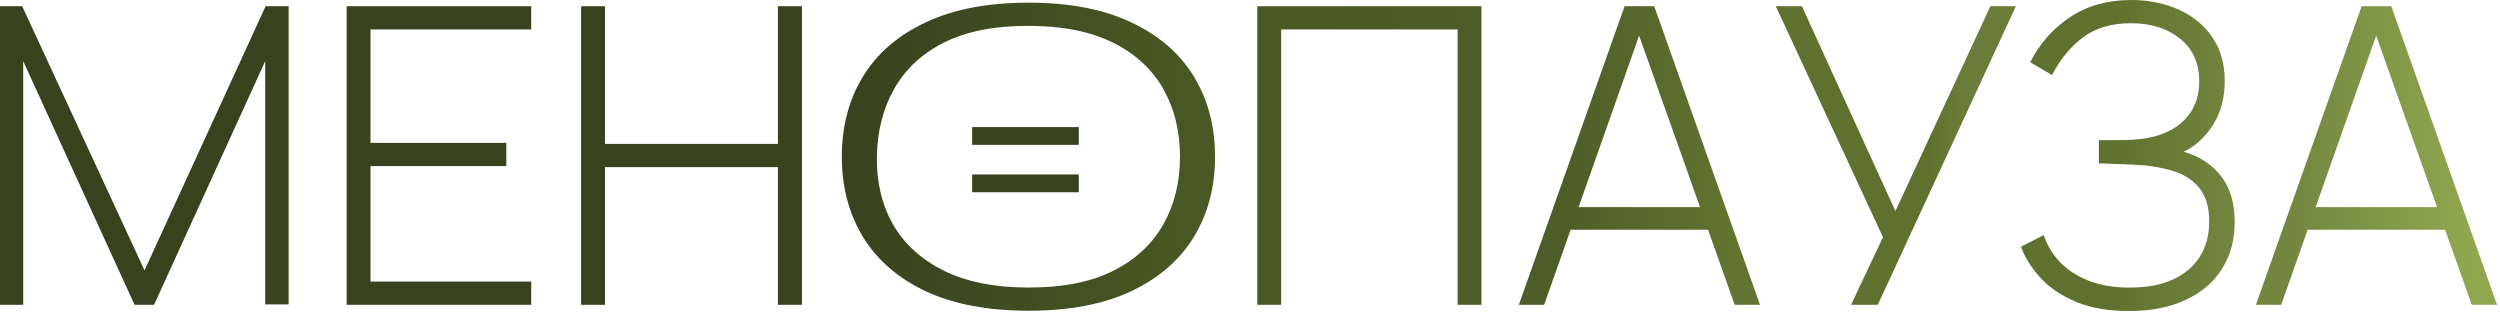 <?xml version="1.0" encoding="UTF-8"?> <svg xmlns="http://www.w3.org/2000/svg" width="422" height="53" viewBox="0 0 422 53" fill="none"><path d="M380.795 51.45L398.645 1.05H403.65L421.5 51.45H417.23L400.08 3.15H402.11L385.065 51.45H380.795ZM388.18 38.78V34.965H414.08V38.78H388.18Z" fill="url(#paint0_linear_2005_171)"></path><path d="M359.366 52.5C355.983 52.5 353.066 52.01 350.616 51.03C348.166 50.027 346.159 48.708 344.596 47.075C343.033 45.418 341.878 43.61 341.131 41.65L344.981 39.69C345.541 41.37 346.451 42.887 347.711 44.24C348.994 45.57 350.616 46.62 352.576 47.39C354.559 48.16 356.869 48.545 359.506 48.545C362.329 48.545 364.733 48.102 366.716 47.215C368.723 46.305 370.251 45.022 371.301 43.365C372.374 41.685 372.911 39.69 372.911 37.38C372.911 34.93 372.339 33.028 371.196 31.675C370.076 30.322 368.548 29.365 366.611 28.805C364.674 28.222 362.493 27.883 360.066 27.79C358.363 27.72 357.149 27.673 356.426 27.65C355.703 27.603 355.213 27.58 354.956 27.58C354.723 27.58 354.501 27.58 354.291 27.58V23.66C354.454 23.66 354.898 23.66 355.621 23.66C356.344 23.66 357.114 23.66 357.931 23.66C358.771 23.637 359.436 23.613 359.926 23.59C363.496 23.403 366.273 22.435 368.256 20.685C370.239 18.935 371.231 16.625 371.231 13.755C371.231 10.652 370.146 8.237 367.976 6.51C365.829 4.783 363.064 3.92 359.681 3.92C356.461 3.92 353.789 4.702 351.666 6.265C349.543 7.828 347.781 9.963 346.381 12.67L342.706 10.5C344.269 7.397 346.486 4.877 349.356 2.94C352.249 0.98 355.726 0 359.786 0C361.886 0 363.881 0.292 365.771 0.875C367.684 1.458 369.364 2.322 370.811 3.465C372.281 4.608 373.436 6.032 374.276 7.735C375.116 9.438 375.536 11.422 375.536 13.685C375.536 16.555 374.871 19.028 373.541 21.105C372.234 23.158 370.589 24.663 368.606 25.62C371.266 26.367 373.366 27.732 374.906 29.715C376.446 31.675 377.216 34.265 377.216 37.485C377.216 40.518 376.493 43.167 375.046 45.43C373.623 47.67 371.569 49.408 368.886 50.645C366.226 51.882 363.053 52.5 359.366 52.5Z" fill="url(#paint1_linear_2005_171)"></path><path d="M312.457 51.45L317.847 40.04L299.752 1.05H304.162L319.947 35.63L335.977 1.05H340.282L316.972 51.45H312.457Z" fill="url(#paint2_linear_2005_171)"></path><path d="M256.381 51.45L274.231 1.05H279.236L297.086 51.45H292.816L275.666 3.15H277.696L260.651 51.45H256.381ZM263.766 38.78V34.965H289.666V38.78H263.766Z" fill="url(#paint3_linear_2005_171)"></path><path d="M212.234 51.45V1.05H250.069V51.45H246.044V4.97H216.259V51.45H212.234Z" fill="url(#paint4_linear_2005_171)"></path><path d="M173.624 52.45C166.726 52.45 160.934 51.352 156.25 49.157C151.565 46.938 148.036 43.876 145.661 39.97C143.287 36.064 142.1 31.558 142.1 26.45C142.1 21.342 143.287 16.836 145.661 12.93C148.036 9.024 151.565 5.974 156.25 3.778C160.934 1.559 166.726 0.45 173.624 0.45C180.522 0.45 186.298 1.559 190.95 3.778C195.635 5.974 199.164 9.024 201.538 12.93C203.913 16.836 205.1 21.342 205.1 26.45C205.1 31.558 203.913 36.064 201.538 39.97C199.164 43.876 195.635 46.938 190.95 49.157C186.298 51.352 180.522 52.45 173.624 52.45ZM173.624 48.533C179.303 48.556 184.036 47.631 187.822 45.759C191.608 43.864 194.448 41.253 196.341 37.925C198.234 34.597 199.18 30.772 199.18 26.45C199.18 22.128 198.234 18.303 196.341 14.975C194.448 11.647 191.608 9.047 187.822 7.175C184.036 5.303 179.303 4.367 173.624 4.367C167.945 4.344 163.212 5.269 159.426 7.141C155.672 9.013 152.849 11.624 150.956 14.975C149.063 18.303 148.084 22.128 148.02 26.45C147.956 30.772 148.87 34.597 150.763 37.925C152.688 41.23 155.56 43.83 159.378 45.725C163.196 47.597 167.945 48.533 173.624 48.533Z" fill="url(#paint5_linear_2005_171)"></path><path d="M98.096 51.45V1.05H102.121V24.29H131.311V1.05H135.371V51.45H131.311V28.21H102.121V51.45H98.096Z" fill="#38421F"></path><path d="M58.516 51.45V1.05H89.666V4.97H62.541V24.115H85.466V28.035H62.541V47.53H89.666V51.45H58.516Z" fill="#38421F"></path><path d="M0 51.45V1.05H3.745L24.395 45.64L44.835 1.05H48.72V51.38H44.765V10.325L26.005 51.45H22.715L3.92 10.325V51.45H0Z" fill="#38421F"></path><line x1="164.1" y1="22.95" x2="182.1" y2="22.95" stroke="#38421F" stroke-width="3"></line><line x1="164.1" y1="30.95" x2="182.1" y2="30.95" stroke="#38421F" stroke-width="3"></line><defs><linearGradient id="paint0_linear_2005_171" x1="386.6" y1="26.45" x2="417.1" y2="26.45" gradientUnits="userSpaceOnUse"><stop stop-color="#728640"></stop><stop offset="1" stop-color="#8FA84F"></stop></linearGradient><linearGradient id="paint1_linear_2005_171" x1="356.1" y1="26.45" x2="377.1" y2="26.45" gradientUnits="userSpaceOnUse"><stop stop-color="#5E712E"></stop><stop offset="1" stop-color="#728640"></stop></linearGradient><linearGradient id="paint2_linear_2005_171" x1="311.6" y1="26.45" x2="331.1" y2="26.45" gradientUnits="userSpaceOnUse"><stop offset="0.716" stop-color="#5E712E"></stop><stop offset="1" stop-color="#697C3A"></stop></linearGradient><linearGradient id="paint3_linear_2005_171" x1="263.1" y1="26.45" x2="291.6" y2="26.45" gradientUnits="userSpaceOnUse"><stop stop-color="#4D5C28"></stop><stop offset="1" stop-color="#617431"></stop></linearGradient><linearGradient id="paint4_linear_2005_171" x1="212.1" y1="26.45" x2="250.1" y2="26.45" gradientUnits="userSpaceOnUse"><stop stop-color="#4A5924"></stop><stop offset="1" stop-color="#4D5C28"></stop></linearGradient><linearGradient id="paint5_linear_2005_171" x1="142.1" y1="26.45" x2="205.1" y2="26.45" gradientUnits="userSpaceOnUse"><stop stop-color="#38421F"></stop><stop offset="1" stop-color="#4A5924"></stop></linearGradient></defs></svg> 